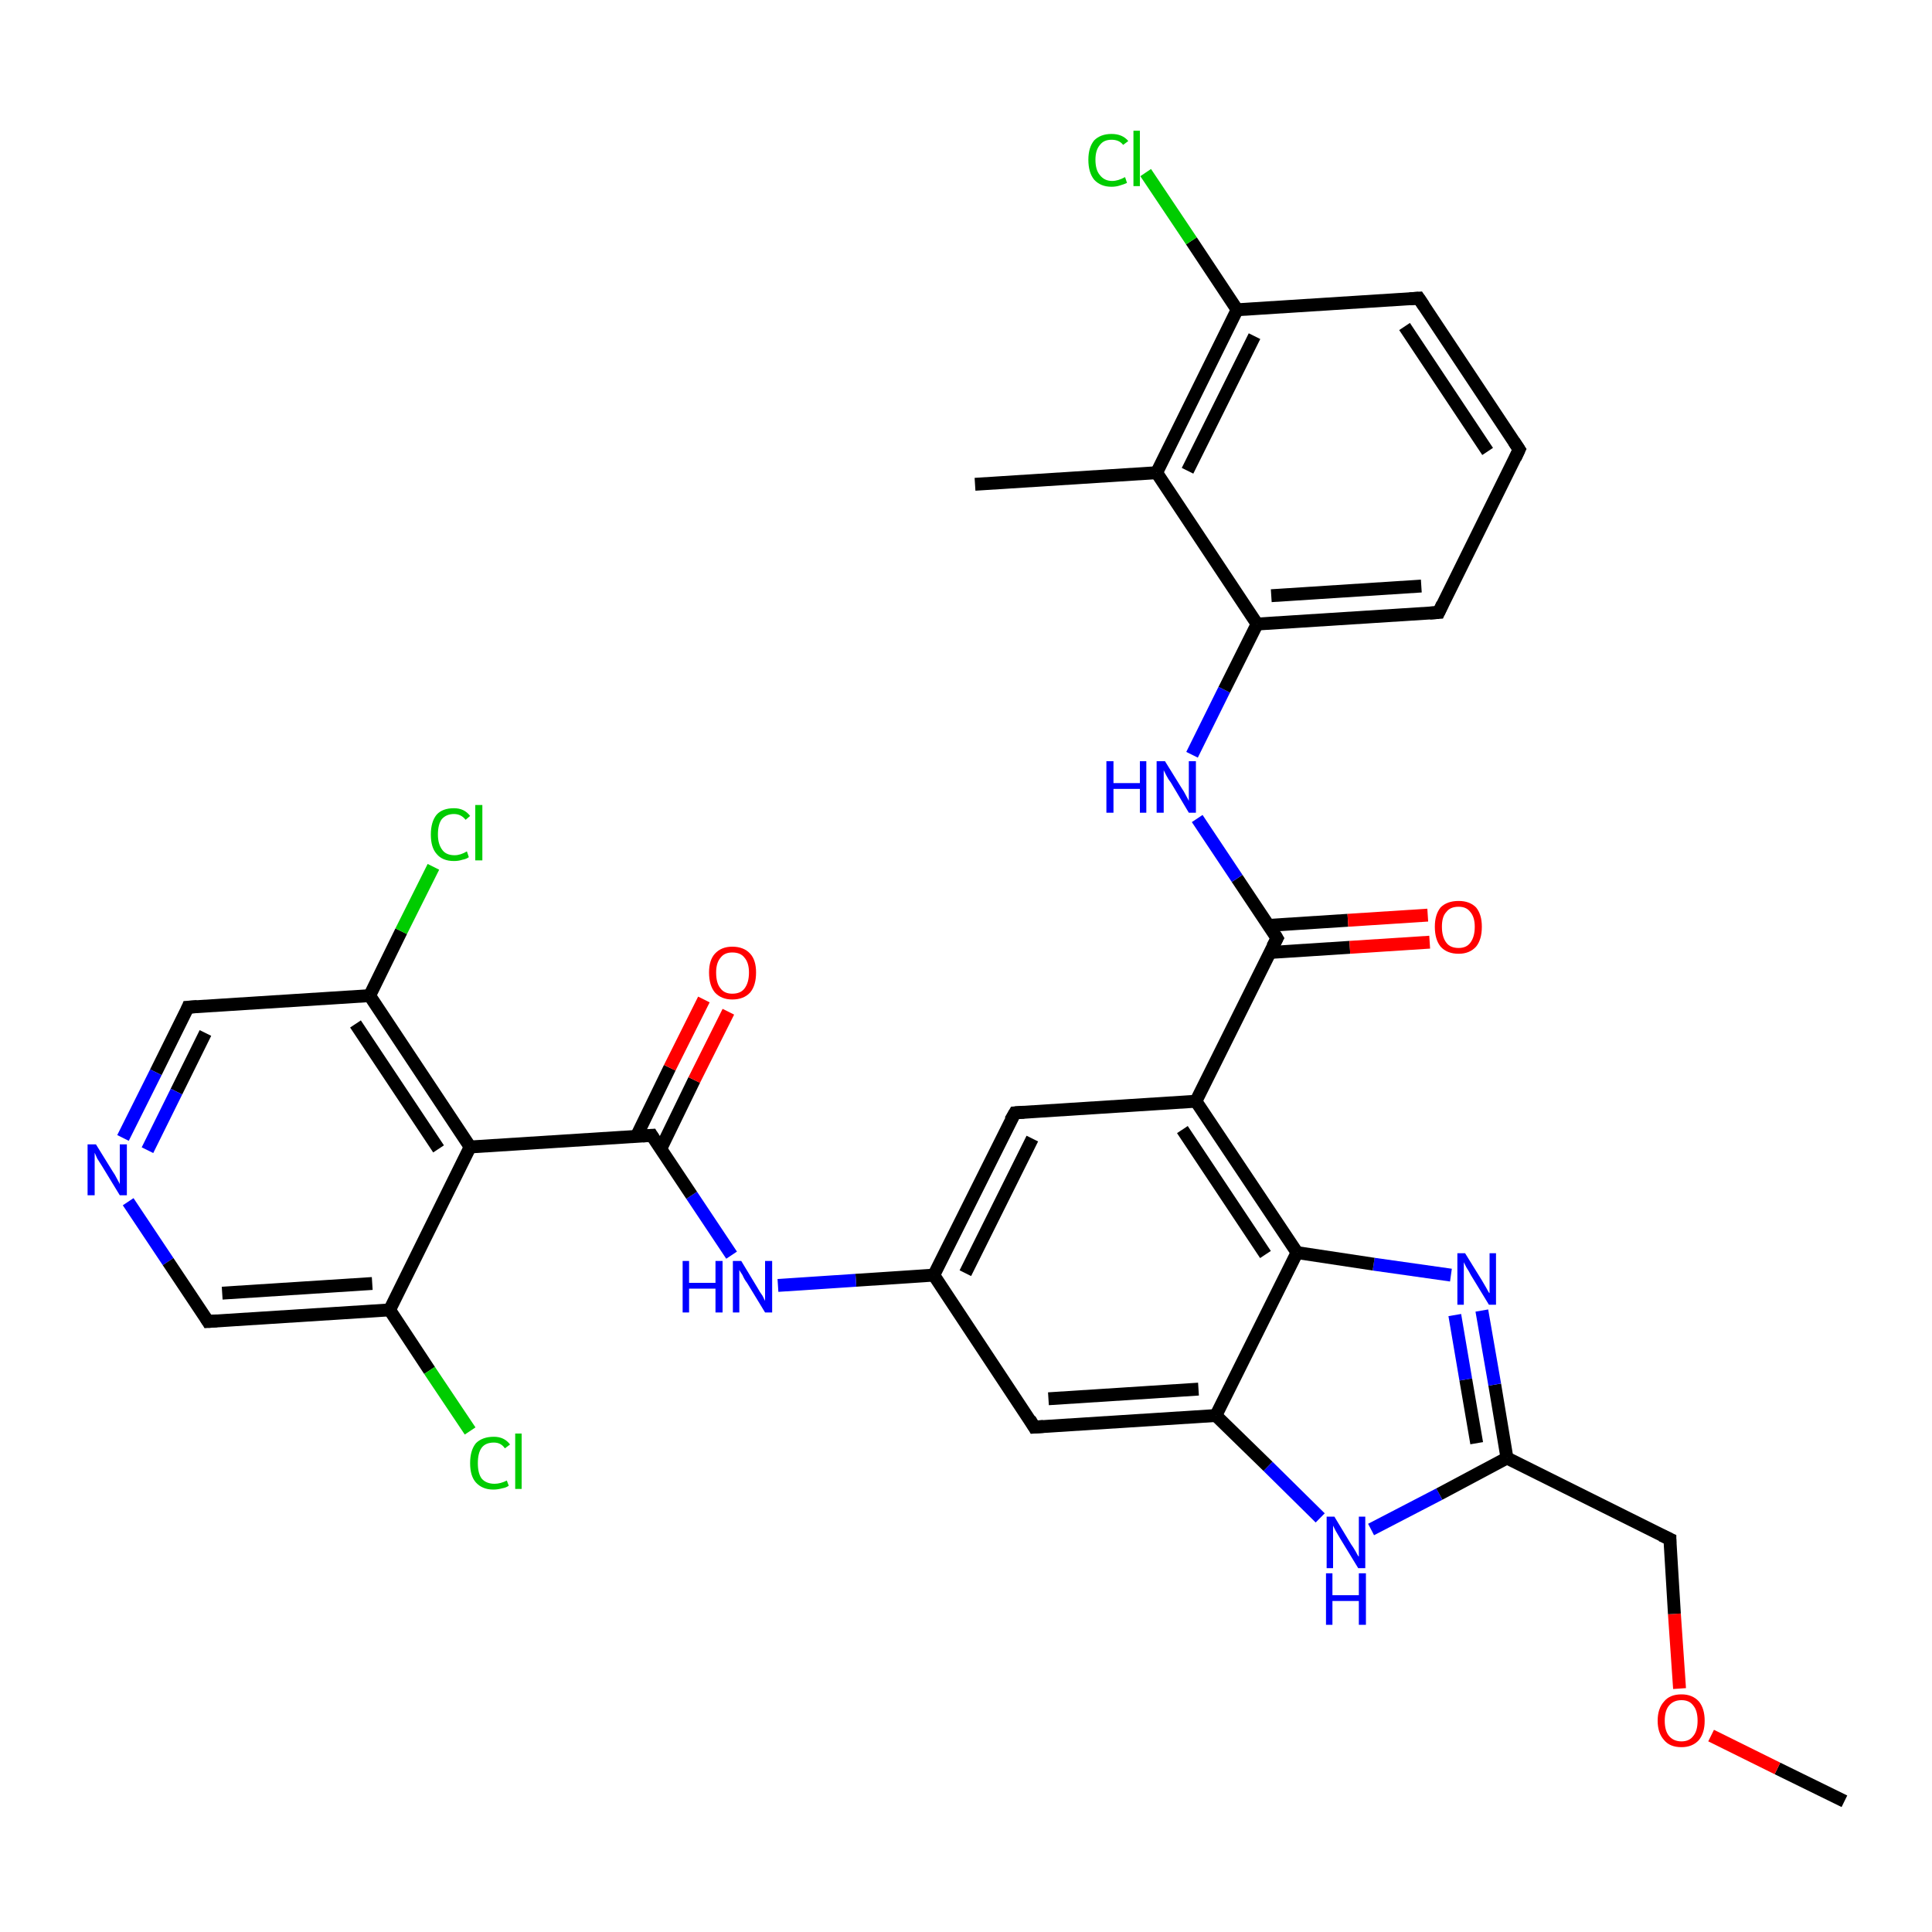 <?xml version='1.0' encoding='iso-8859-1'?>
<svg version='1.1' baseProfile='full'
              xmlns='http://www.w3.org/2000/svg'
                      xmlns:rdkit='http://www.rdkit.org/xml'
                      xmlns:xlink='http://www.w3.org/1999/xlink'
                  xml:space='preserve'
width='300px' height='300px' viewBox='0 0 300 300'>
<!-- END OF HEADER -->
<rect style='opacity:1.0;fill:#FFFFFF;stroke:none' width='300.0' height='300.0' x='0.0' y='0.0'> </rect>
<path class='bond-0 atom-0 atom-1' d='M 286.4,279.7 L 276.0,274.6' style='fill:none;fill-rule:evenodd;stroke:#000000;stroke-width:2.0px;stroke-linecap:butt;stroke-linejoin:miter;stroke-opacity:1' />
<path class='bond-0 atom-0 atom-1' d='M 276.0,274.6 L 265.7,269.5' style='fill:none;fill-rule:evenodd;stroke:#FF0000;stroke-width:2.0px;stroke-linecap:butt;stroke-linejoin:miter;stroke-opacity:1' />
<path class='bond-1 atom-1 atom-2' d='M 260.8,262.2 L 260.0,250.6' style='fill:none;fill-rule:evenodd;stroke:#FF0000;stroke-width:2.0px;stroke-linecap:butt;stroke-linejoin:miter;stroke-opacity:1' />
<path class='bond-1 atom-1 atom-2' d='M 260.0,250.6 L 259.3,239.0' style='fill:none;fill-rule:evenodd;stroke:#000000;stroke-width:2.0px;stroke-linecap:butt;stroke-linejoin:miter;stroke-opacity:1' />
<path class='bond-2 atom-2 atom-3' d='M 259.3,239.0 L 234.0,226.4' style='fill:none;fill-rule:evenodd;stroke:#000000;stroke-width:2.0px;stroke-linecap:butt;stroke-linejoin:miter;stroke-opacity:1' />
<path class='bond-3 atom-3 atom-4' d='M 234.0,226.4 L 232.1,215.0' style='fill:none;fill-rule:evenodd;stroke:#000000;stroke-width:2.0px;stroke-linecap:butt;stroke-linejoin:miter;stroke-opacity:1' />
<path class='bond-3 atom-3 atom-4' d='M 232.1,215.0 L 230.1,203.5' style='fill:none;fill-rule:evenodd;stroke:#0000FF;stroke-width:2.0px;stroke-linecap:butt;stroke-linejoin:miter;stroke-opacity:1' />
<path class='bond-3 atom-3 atom-4' d='M 229.3,224.1 L 227.6,214.2' style='fill:none;fill-rule:evenodd;stroke:#000000;stroke-width:2.0px;stroke-linecap:butt;stroke-linejoin:miter;stroke-opacity:1' />
<path class='bond-3 atom-3 atom-4' d='M 227.6,214.2 L 225.9,204.2' style='fill:none;fill-rule:evenodd;stroke:#0000FF;stroke-width:2.0px;stroke-linecap:butt;stroke-linejoin:miter;stroke-opacity:1' />
<path class='bond-4 atom-4 atom-5' d='M 225.3,198.0 L 213.3,196.3' style='fill:none;fill-rule:evenodd;stroke:#0000FF;stroke-width:2.0px;stroke-linecap:butt;stroke-linejoin:miter;stroke-opacity:1' />
<path class='bond-4 atom-4 atom-5' d='M 213.3,196.3 L 201.4,194.5' style='fill:none;fill-rule:evenodd;stroke:#000000;stroke-width:2.0px;stroke-linecap:butt;stroke-linejoin:miter;stroke-opacity:1' />
<path class='bond-5 atom-5 atom-6' d='M 201.4,194.5 L 185.7,171.0' style='fill:none;fill-rule:evenodd;stroke:#000000;stroke-width:2.0px;stroke-linecap:butt;stroke-linejoin:miter;stroke-opacity:1' />
<path class='bond-5 atom-5 atom-6' d='M 196.5,194.8 L 183.6,175.4' style='fill:none;fill-rule:evenodd;stroke:#000000;stroke-width:2.0px;stroke-linecap:butt;stroke-linejoin:miter;stroke-opacity:1' />
<path class='bond-6 atom-6 atom-7' d='M 185.7,171.0 L 157.6,172.8' style='fill:none;fill-rule:evenodd;stroke:#000000;stroke-width:2.0px;stroke-linecap:butt;stroke-linejoin:miter;stroke-opacity:1' />
<path class='bond-7 atom-7 atom-8' d='M 157.6,172.8 L 145.0,198.0' style='fill:none;fill-rule:evenodd;stroke:#000000;stroke-width:2.0px;stroke-linecap:butt;stroke-linejoin:miter;stroke-opacity:1' />
<path class='bond-7 atom-7 atom-8' d='M 160.3,176.8 L 149.9,197.7' style='fill:none;fill-rule:evenodd;stroke:#000000;stroke-width:2.0px;stroke-linecap:butt;stroke-linejoin:miter;stroke-opacity:1' />
<path class='bond-8 atom-8 atom-9' d='M 145.0,198.0 L 132.9,198.8' style='fill:none;fill-rule:evenodd;stroke:#000000;stroke-width:2.0px;stroke-linecap:butt;stroke-linejoin:miter;stroke-opacity:1' />
<path class='bond-8 atom-8 atom-9' d='M 132.9,198.8 L 120.8,199.6' style='fill:none;fill-rule:evenodd;stroke:#0000FF;stroke-width:2.0px;stroke-linecap:butt;stroke-linejoin:miter;stroke-opacity:1' />
<path class='bond-9 atom-9 atom-10' d='M 113.6,194.9 L 107.4,185.6' style='fill:none;fill-rule:evenodd;stroke:#0000FF;stroke-width:2.0px;stroke-linecap:butt;stroke-linejoin:miter;stroke-opacity:1' />
<path class='bond-9 atom-9 atom-10' d='M 107.4,185.6 L 101.2,176.3' style='fill:none;fill-rule:evenodd;stroke:#000000;stroke-width:2.0px;stroke-linecap:butt;stroke-linejoin:miter;stroke-opacity:1' />
<path class='bond-10 atom-10 atom-11' d='M 102.6,178.4 L 107.8,167.7' style='fill:none;fill-rule:evenodd;stroke:#000000;stroke-width:2.0px;stroke-linecap:butt;stroke-linejoin:miter;stroke-opacity:1' />
<path class='bond-10 atom-10 atom-11' d='M 107.8,167.7 L 113.1,157.1' style='fill:none;fill-rule:evenodd;stroke:#FF0000;stroke-width:2.0px;stroke-linecap:butt;stroke-linejoin:miter;stroke-opacity:1' />
<path class='bond-10 atom-10 atom-11' d='M 98.8,176.5 L 104.0,165.8' style='fill:none;fill-rule:evenodd;stroke:#000000;stroke-width:2.0px;stroke-linecap:butt;stroke-linejoin:miter;stroke-opacity:1' />
<path class='bond-10 atom-10 atom-11' d='M 104.0,165.8 L 109.3,155.2' style='fill:none;fill-rule:evenodd;stroke:#FF0000;stroke-width:2.0px;stroke-linecap:butt;stroke-linejoin:miter;stroke-opacity:1' />
<path class='bond-11 atom-10 atom-12' d='M 101.2,176.3 L 73.0,178.1' style='fill:none;fill-rule:evenodd;stroke:#000000;stroke-width:2.0px;stroke-linecap:butt;stroke-linejoin:miter;stroke-opacity:1' />
<path class='bond-12 atom-12 atom-13' d='M 73.0,178.1 L 57.4,154.6' style='fill:none;fill-rule:evenodd;stroke:#000000;stroke-width:2.0px;stroke-linecap:butt;stroke-linejoin:miter;stroke-opacity:1' />
<path class='bond-12 atom-12 atom-13' d='M 68.1,178.4 L 55.2,159.0' style='fill:none;fill-rule:evenodd;stroke:#000000;stroke-width:2.0px;stroke-linecap:butt;stroke-linejoin:miter;stroke-opacity:1' />
<path class='bond-13 atom-13 atom-14' d='M 57.4,154.6 L 62.3,144.6' style='fill:none;fill-rule:evenodd;stroke:#000000;stroke-width:2.0px;stroke-linecap:butt;stroke-linejoin:miter;stroke-opacity:1' />
<path class='bond-13 atom-13 atom-14' d='M 62.3,144.6 L 67.3,134.6' style='fill:none;fill-rule:evenodd;stroke:#00CC00;stroke-width:2.0px;stroke-linecap:butt;stroke-linejoin:miter;stroke-opacity:1' />
<path class='bond-14 atom-13 atom-15' d='M 57.4,154.6 L 29.2,156.4' style='fill:none;fill-rule:evenodd;stroke:#000000;stroke-width:2.0px;stroke-linecap:butt;stroke-linejoin:miter;stroke-opacity:1' />
<path class='bond-15 atom-15 atom-16' d='M 29.2,156.4 L 24.2,166.5' style='fill:none;fill-rule:evenodd;stroke:#000000;stroke-width:2.0px;stroke-linecap:butt;stroke-linejoin:miter;stroke-opacity:1' />
<path class='bond-15 atom-15 atom-16' d='M 24.2,166.5 L 19.1,176.7' style='fill:none;fill-rule:evenodd;stroke:#0000FF;stroke-width:2.0px;stroke-linecap:butt;stroke-linejoin:miter;stroke-opacity:1' />
<path class='bond-15 atom-15 atom-16' d='M 31.9,160.4 L 27.4,169.5' style='fill:none;fill-rule:evenodd;stroke:#000000;stroke-width:2.0px;stroke-linecap:butt;stroke-linejoin:miter;stroke-opacity:1' />
<path class='bond-15 atom-15 atom-16' d='M 27.4,169.5 L 22.9,178.6' style='fill:none;fill-rule:evenodd;stroke:#0000FF;stroke-width:2.0px;stroke-linecap:butt;stroke-linejoin:miter;stroke-opacity:1' />
<path class='bond-16 atom-16 atom-17' d='M 19.9,186.6 L 26.1,195.9' style='fill:none;fill-rule:evenodd;stroke:#0000FF;stroke-width:2.0px;stroke-linecap:butt;stroke-linejoin:miter;stroke-opacity:1' />
<path class='bond-16 atom-16 atom-17' d='M 26.1,195.9 L 32.3,205.2' style='fill:none;fill-rule:evenodd;stroke:#000000;stroke-width:2.0px;stroke-linecap:butt;stroke-linejoin:miter;stroke-opacity:1' />
<path class='bond-17 atom-17 atom-18' d='M 32.3,205.2 L 60.5,203.4' style='fill:none;fill-rule:evenodd;stroke:#000000;stroke-width:2.0px;stroke-linecap:butt;stroke-linejoin:miter;stroke-opacity:1' />
<path class='bond-17 atom-17 atom-18' d='M 34.5,200.8 L 57.8,199.3' style='fill:none;fill-rule:evenodd;stroke:#000000;stroke-width:2.0px;stroke-linecap:butt;stroke-linejoin:miter;stroke-opacity:1' />
<path class='bond-18 atom-18 atom-19' d='M 60.5,203.4 L 66.7,212.8' style='fill:none;fill-rule:evenodd;stroke:#000000;stroke-width:2.0px;stroke-linecap:butt;stroke-linejoin:miter;stroke-opacity:1' />
<path class='bond-18 atom-18 atom-19' d='M 66.7,212.8 L 73.0,222.2' style='fill:none;fill-rule:evenodd;stroke:#00CC00;stroke-width:2.0px;stroke-linecap:butt;stroke-linejoin:miter;stroke-opacity:1' />
<path class='bond-19 atom-8 atom-20' d='M 145.0,198.0 L 160.6,221.6' style='fill:none;fill-rule:evenodd;stroke:#000000;stroke-width:2.0px;stroke-linecap:butt;stroke-linejoin:miter;stroke-opacity:1' />
<path class='bond-20 atom-20 atom-21' d='M 160.6,221.6 L 188.8,219.8' style='fill:none;fill-rule:evenodd;stroke:#000000;stroke-width:2.0px;stroke-linecap:butt;stroke-linejoin:miter;stroke-opacity:1' />
<path class='bond-20 atom-20 atom-21' d='M 162.8,217.2 L 186.1,215.7' style='fill:none;fill-rule:evenodd;stroke:#000000;stroke-width:2.0px;stroke-linecap:butt;stroke-linejoin:miter;stroke-opacity:1' />
<path class='bond-21 atom-21 atom-22' d='M 188.8,219.8 L 196.9,227.7' style='fill:none;fill-rule:evenodd;stroke:#000000;stroke-width:2.0px;stroke-linecap:butt;stroke-linejoin:miter;stroke-opacity:1' />
<path class='bond-21 atom-21 atom-22' d='M 196.9,227.7 L 205.0,235.7' style='fill:none;fill-rule:evenodd;stroke:#0000FF;stroke-width:2.0px;stroke-linecap:butt;stroke-linejoin:miter;stroke-opacity:1' />
<path class='bond-22 atom-6 atom-23' d='M 185.7,171.0 L 198.3,145.7' style='fill:none;fill-rule:evenodd;stroke:#000000;stroke-width:2.0px;stroke-linecap:butt;stroke-linejoin:miter;stroke-opacity:1' />
<path class='bond-23 atom-23 atom-24' d='M 197.2,147.9 L 209.6,147.1' style='fill:none;fill-rule:evenodd;stroke:#000000;stroke-width:2.0px;stroke-linecap:butt;stroke-linejoin:miter;stroke-opacity:1' />
<path class='bond-23 atom-23 atom-24' d='M 209.6,147.1 L 222.0,146.3' style='fill:none;fill-rule:evenodd;stroke:#FF0000;stroke-width:2.0px;stroke-linecap:butt;stroke-linejoin:miter;stroke-opacity:1' />
<path class='bond-23 atom-23 atom-24' d='M 196.9,143.7 L 209.3,142.9' style='fill:none;fill-rule:evenodd;stroke:#000000;stroke-width:2.0px;stroke-linecap:butt;stroke-linejoin:miter;stroke-opacity:1' />
<path class='bond-23 atom-23 atom-24' d='M 209.3,142.9 L 221.7,142.1' style='fill:none;fill-rule:evenodd;stroke:#FF0000;stroke-width:2.0px;stroke-linecap:butt;stroke-linejoin:miter;stroke-opacity:1' />
<path class='bond-24 atom-23 atom-25' d='M 198.3,145.7 L 192.1,136.4' style='fill:none;fill-rule:evenodd;stroke:#000000;stroke-width:2.0px;stroke-linecap:butt;stroke-linejoin:miter;stroke-opacity:1' />
<path class='bond-24 atom-23 atom-25' d='M 192.1,136.4 L 185.9,127.1' style='fill:none;fill-rule:evenodd;stroke:#0000FF;stroke-width:2.0px;stroke-linecap:butt;stroke-linejoin:miter;stroke-opacity:1' />
<path class='bond-25 atom-25 atom-26' d='M 185.1,117.2 L 190.1,107.1' style='fill:none;fill-rule:evenodd;stroke:#0000FF;stroke-width:2.0px;stroke-linecap:butt;stroke-linejoin:miter;stroke-opacity:1' />
<path class='bond-25 atom-25 atom-26' d='M 190.1,107.1 L 195.2,96.9' style='fill:none;fill-rule:evenodd;stroke:#000000;stroke-width:2.0px;stroke-linecap:butt;stroke-linejoin:miter;stroke-opacity:1' />
<path class='bond-26 atom-26 atom-27' d='M 195.2,96.9 L 223.4,95.1' style='fill:none;fill-rule:evenodd;stroke:#000000;stroke-width:2.0px;stroke-linecap:butt;stroke-linejoin:miter;stroke-opacity:1' />
<path class='bond-26 atom-26 atom-27' d='M 197.4,92.5 L 220.7,91.0' style='fill:none;fill-rule:evenodd;stroke:#000000;stroke-width:2.0px;stroke-linecap:butt;stroke-linejoin:miter;stroke-opacity:1' />
<path class='bond-27 atom-27 atom-28' d='M 223.4,95.1 L 235.9,69.8' style='fill:none;fill-rule:evenodd;stroke:#000000;stroke-width:2.0px;stroke-linecap:butt;stroke-linejoin:miter;stroke-opacity:1' />
<path class='bond-28 atom-28 atom-29' d='M 235.9,69.8 L 220.3,46.3' style='fill:none;fill-rule:evenodd;stroke:#000000;stroke-width:2.0px;stroke-linecap:butt;stroke-linejoin:miter;stroke-opacity:1' />
<path class='bond-28 atom-28 atom-29' d='M 231.0,70.1 L 218.1,50.7' style='fill:none;fill-rule:evenodd;stroke:#000000;stroke-width:2.0px;stroke-linecap:butt;stroke-linejoin:miter;stroke-opacity:1' />
<path class='bond-29 atom-29 atom-30' d='M 220.3,46.3 L 192.1,48.1' style='fill:none;fill-rule:evenodd;stroke:#000000;stroke-width:2.0px;stroke-linecap:butt;stroke-linejoin:miter;stroke-opacity:1' />
<path class='bond-30 atom-30 atom-31' d='M 192.1,48.1 L 185.0,37.4' style='fill:none;fill-rule:evenodd;stroke:#000000;stroke-width:2.0px;stroke-linecap:butt;stroke-linejoin:miter;stroke-opacity:1' />
<path class='bond-30 atom-30 atom-31' d='M 185.0,37.4 L 177.9,26.8' style='fill:none;fill-rule:evenodd;stroke:#00CC00;stroke-width:2.0px;stroke-linecap:butt;stroke-linejoin:miter;stroke-opacity:1' />
<path class='bond-31 atom-30 atom-32' d='M 192.1,48.1 L 179.6,73.4' style='fill:none;fill-rule:evenodd;stroke:#000000;stroke-width:2.0px;stroke-linecap:butt;stroke-linejoin:miter;stroke-opacity:1' />
<path class='bond-31 atom-30 atom-32' d='M 194.8,52.2 L 184.4,73.1' style='fill:none;fill-rule:evenodd;stroke:#000000;stroke-width:2.0px;stroke-linecap:butt;stroke-linejoin:miter;stroke-opacity:1' />
<path class='bond-32 atom-32 atom-33' d='M 179.6,73.4 L 151.4,75.2' style='fill:none;fill-rule:evenodd;stroke:#000000;stroke-width:2.0px;stroke-linecap:butt;stroke-linejoin:miter;stroke-opacity:1' />
<path class='bond-33 atom-22 atom-3' d='M 212.9,237.5 L 223.5,232.0' style='fill:none;fill-rule:evenodd;stroke:#0000FF;stroke-width:2.0px;stroke-linecap:butt;stroke-linejoin:miter;stroke-opacity:1' />
<path class='bond-33 atom-22 atom-3' d='M 223.5,232.0 L 234.0,226.4' style='fill:none;fill-rule:evenodd;stroke:#000000;stroke-width:2.0px;stroke-linecap:butt;stroke-linejoin:miter;stroke-opacity:1' />
<path class='bond-34 atom-32 atom-26' d='M 179.6,73.4 L 195.2,96.9' style='fill:none;fill-rule:evenodd;stroke:#000000;stroke-width:2.0px;stroke-linecap:butt;stroke-linejoin:miter;stroke-opacity:1' />
<path class='bond-35 atom-21 atom-5' d='M 188.8,219.8 L 201.4,194.5' style='fill:none;fill-rule:evenodd;stroke:#000000;stroke-width:2.0px;stroke-linecap:butt;stroke-linejoin:miter;stroke-opacity:1' />
<path class='bond-36 atom-18 atom-12' d='M 60.5,203.4 L 73.0,178.1' style='fill:none;fill-rule:evenodd;stroke:#000000;stroke-width:2.0px;stroke-linecap:butt;stroke-linejoin:miter;stroke-opacity:1' />
<path d='M 259.3,239.6 L 259.3,239.0 L 258.0,238.4' style='fill:none;stroke:#000000;stroke-width:2.0px;stroke-linecap:butt;stroke-linejoin:miter;stroke-opacity:1;' />
<path d='M 159.0,172.7 L 157.6,172.8 L 156.9,174.0' style='fill:none;stroke:#000000;stroke-width:2.0px;stroke-linecap:butt;stroke-linejoin:miter;stroke-opacity:1;' />
<path d='M 101.5,176.8 L 101.2,176.3 L 99.8,176.4' style='fill:none;stroke:#000000;stroke-width:2.0px;stroke-linecap:butt;stroke-linejoin:miter;stroke-opacity:1;' />
<path d='M 30.6,156.3 L 29.2,156.4 L 29.0,156.9' style='fill:none;stroke:#000000;stroke-width:2.0px;stroke-linecap:butt;stroke-linejoin:miter;stroke-opacity:1;' />
<path d='M 32.0,204.7 L 32.3,205.2 L 33.7,205.1' style='fill:none;stroke:#000000;stroke-width:2.0px;stroke-linecap:butt;stroke-linejoin:miter;stroke-opacity:1;' />
<path d='M 159.9,220.4 L 160.6,221.6 L 162.0,221.5' style='fill:none;stroke:#000000;stroke-width:2.0px;stroke-linecap:butt;stroke-linejoin:miter;stroke-opacity:1;' />
<path d='M 197.6,147.0 L 198.3,145.7 L 198.0,145.2' style='fill:none;stroke:#000000;stroke-width:2.0px;stroke-linecap:butt;stroke-linejoin:miter;stroke-opacity:1;' />
<path d='M 222.0,95.2 L 223.4,95.1 L 224.0,93.8' style='fill:none;stroke:#000000;stroke-width:2.0px;stroke-linecap:butt;stroke-linejoin:miter;stroke-opacity:1;' />
<path d='M 235.3,71.1 L 235.9,69.8 L 235.1,68.6' style='fill:none;stroke:#000000;stroke-width:2.0px;stroke-linecap:butt;stroke-linejoin:miter;stroke-opacity:1;' />
<path d='M 221.1,47.5 L 220.3,46.3 L 218.9,46.4' style='fill:none;stroke:#000000;stroke-width:2.0px;stroke-linecap:butt;stroke-linejoin:miter;stroke-opacity:1;' />
<path class='atom-1' d='M 257.4 267.2
Q 257.4 265.3, 258.4 264.2
Q 259.3 263.1, 261.1 263.1
Q 262.8 263.1, 263.8 264.2
Q 264.7 265.3, 264.7 267.2
Q 264.7 269.1, 263.8 270.2
Q 262.8 271.3, 261.1 271.3
Q 259.3 271.3, 258.4 270.2
Q 257.4 269.1, 257.4 267.2
M 261.1 270.4
Q 262.3 270.4, 262.9 269.6
Q 263.6 268.8, 263.6 267.2
Q 263.6 265.6, 262.9 264.8
Q 262.3 264.0, 261.1 264.0
Q 259.9 264.0, 259.2 264.8
Q 258.5 265.6, 258.5 267.2
Q 258.5 268.8, 259.2 269.6
Q 259.9 270.4, 261.1 270.4
' fill='#FF0000'/>
<path class='atom-4' d='M 227.5 194.6
L 230.1 198.8
Q 230.4 199.3, 230.8 200.0
Q 231.2 200.8, 231.3 200.8
L 231.3 194.6
L 232.3 194.6
L 232.3 202.6
L 231.2 202.6
L 228.4 198.0
Q 228.1 197.4, 227.7 196.8
Q 227.4 196.2, 227.3 196.0
L 227.3 202.6
L 226.3 202.6
L 226.3 194.6
L 227.5 194.6
' fill='#0000FF'/>
<path class='atom-9' d='M 106.0 195.8
L 107.0 195.8
L 107.0 199.2
L 111.1 199.2
L 111.1 195.8
L 112.2 195.8
L 112.2 203.8
L 111.1 203.8
L 111.1 200.1
L 107.0 200.1
L 107.0 203.8
L 106.0 203.8
L 106.0 195.8
' fill='#0000FF'/>
<path class='atom-9' d='M 115.1 195.8
L 117.7 200.1
Q 117.9 200.5, 118.4 201.2
Q 118.8 202.0, 118.8 202.0
L 118.8 195.8
L 119.9 195.8
L 119.9 203.8
L 118.8 203.8
L 116.0 199.2
Q 115.6 198.7, 115.3 198.0
Q 114.9 197.4, 114.8 197.2
L 114.8 203.8
L 113.8 203.8
L 113.8 195.8
L 115.1 195.8
' fill='#0000FF'/>
<path class='atom-11' d='M 110.1 151.0
Q 110.1 149.1, 111.0 148.1
Q 112.0 147.0, 113.7 147.0
Q 115.5 147.0, 116.5 148.1
Q 117.4 149.1, 117.4 151.0
Q 117.4 153.0, 116.5 154.1
Q 115.5 155.2, 113.7 155.2
Q 112.0 155.2, 111.0 154.1
Q 110.1 153.0, 110.1 151.0
M 113.7 154.3
Q 115.0 154.3, 115.6 153.5
Q 116.3 152.6, 116.3 151.0
Q 116.3 149.5, 115.6 148.7
Q 115.0 147.9, 113.7 147.9
Q 112.5 147.9, 111.9 148.7
Q 111.2 149.5, 111.2 151.0
Q 111.2 152.7, 111.9 153.5
Q 112.5 154.3, 113.7 154.3
' fill='#FF0000'/>
<path class='atom-14' d='M 66.9 129.6
Q 66.9 127.6, 67.8 126.5
Q 68.7 125.5, 70.5 125.5
Q 72.1 125.5, 73.0 126.7
L 72.3 127.3
Q 71.6 126.4, 70.5 126.4
Q 69.3 126.4, 68.6 127.2
Q 68.0 128.0, 68.0 129.6
Q 68.0 131.1, 68.7 132.0
Q 69.3 132.8, 70.6 132.8
Q 71.5 132.8, 72.5 132.2
L 72.8 133.1
Q 72.4 133.4, 71.8 133.5
Q 71.2 133.7, 70.5 133.7
Q 68.7 133.7, 67.8 132.6
Q 66.9 131.6, 66.9 129.6
' fill='#00CC00'/>
<path class='atom-14' d='M 73.8 125.0
L 74.9 125.0
L 74.9 133.6
L 73.8 133.6
L 73.8 125.0
' fill='#00CC00'/>
<path class='atom-16' d='M 14.9 177.7
L 17.5 181.9
Q 17.8 182.3, 18.2 183.1
Q 18.6 183.8, 18.6 183.9
L 18.6 177.7
L 19.7 177.7
L 19.7 185.6
L 18.6 185.6
L 15.8 181.0
Q 15.5 180.5, 15.1 179.9
Q 14.8 179.2, 14.7 179.0
L 14.7 185.6
L 13.6 185.6
L 13.6 177.7
L 14.9 177.7
' fill='#0000FF'/>
<path class='atom-19' d='M 73.0 227.2
Q 73.0 225.2, 73.9 224.1
Q 74.9 223.1, 76.7 223.1
Q 78.3 223.1, 79.2 224.3
L 78.4 224.9
Q 77.8 224.0, 76.7 224.0
Q 75.4 224.0, 74.8 224.8
Q 74.2 225.6, 74.2 227.2
Q 74.2 228.8, 74.8 229.6
Q 75.5 230.4, 76.8 230.4
Q 77.7 230.4, 78.7 229.9
L 79.0 230.7
Q 78.6 231.0, 78.0 231.1
Q 77.3 231.3, 76.6 231.3
Q 74.9 231.3, 73.9 230.2
Q 73.0 229.2, 73.0 227.2
' fill='#00CC00'/>
<path class='atom-19' d='M 80.0 222.6
L 81.0 222.6
L 81.0 231.2
L 80.0 231.2
L 80.0 222.6
' fill='#00CC00'/>
<path class='atom-22' d='M 207.2 235.5
L 209.8 239.8
Q 210.1 240.2, 210.5 240.9
Q 210.9 241.7, 211.0 241.7
L 211.0 235.5
L 212.0 235.5
L 212.0 243.5
L 210.9 243.5
L 208.1 238.9
Q 207.8 238.4, 207.4 237.7
Q 207.1 237.1, 207.0 236.9
L 207.0 243.5
L 206.0 243.5
L 206.0 235.5
L 207.2 235.5
' fill='#0000FF'/>
<path class='atom-22' d='M 205.9 244.3
L 206.9 244.3
L 206.9 247.7
L 211.0 247.7
L 211.0 244.3
L 212.1 244.3
L 212.1 252.3
L 211.0 252.3
L 211.0 248.6
L 206.9 248.6
L 206.9 252.3
L 205.9 252.3
L 205.9 244.3
' fill='#0000FF'/>
<path class='atom-24' d='M 222.8 143.9
Q 222.8 142.0, 223.7 140.9
Q 224.7 139.9, 226.5 139.9
Q 228.2 139.9, 229.2 140.9
Q 230.1 142.0, 230.1 143.9
Q 230.1 145.9, 229.2 147.0
Q 228.2 148.1, 226.5 148.1
Q 224.7 148.1, 223.7 147.0
Q 222.8 145.9, 222.8 143.9
M 226.5 147.2
Q 227.7 147.2, 228.3 146.4
Q 229.0 145.5, 229.0 143.9
Q 229.0 142.4, 228.3 141.6
Q 227.7 140.8, 226.5 140.8
Q 225.2 140.8, 224.6 141.6
Q 223.9 142.3, 223.9 143.9
Q 223.9 145.5, 224.6 146.4
Q 225.2 147.2, 226.5 147.2
' fill='#FF0000'/>
<path class='atom-25' d='M 171.8 118.2
L 172.9 118.2
L 172.9 121.6
L 177.0 121.6
L 177.0 118.2
L 178.0 118.2
L 178.0 126.2
L 177.0 126.2
L 177.0 122.5
L 172.9 122.5
L 172.9 126.2
L 171.8 126.2
L 171.8 118.2
' fill='#0000FF'/>
<path class='atom-25' d='M 180.9 118.2
L 183.5 122.4
Q 183.8 122.8, 184.2 123.6
Q 184.6 124.3, 184.6 124.4
L 184.6 118.2
L 185.7 118.2
L 185.7 126.2
L 184.6 126.2
L 181.8 121.5
Q 181.4 121.0, 181.1 120.4
Q 180.8 119.8, 180.7 119.6
L 180.7 126.2
L 179.6 126.2
L 179.6 118.2
L 180.9 118.2
' fill='#0000FF'/>
<path class='atom-31' d='M 169.0 24.8
Q 169.0 22.9, 169.9 21.8
Q 170.9 20.8, 172.6 20.8
Q 174.3 20.8, 175.2 21.9
L 174.4 22.5
Q 173.8 21.7, 172.6 21.7
Q 171.4 21.7, 170.8 22.5
Q 170.1 23.3, 170.1 24.8
Q 170.1 26.4, 170.8 27.2
Q 171.5 28.1, 172.7 28.1
Q 173.6 28.1, 174.7 27.5
L 175.0 28.4
Q 174.6 28.6, 173.9 28.8
Q 173.3 29.0, 172.6 29.0
Q 170.9 29.0, 169.9 27.9
Q 169.0 26.8, 169.0 24.8
' fill='#00CC00'/>
<path class='atom-31' d='M 176.0 20.3
L 177.0 20.3
L 177.0 28.9
L 176.0 28.9
L 176.0 20.3
' fill='#00CC00'/>
</svg>
